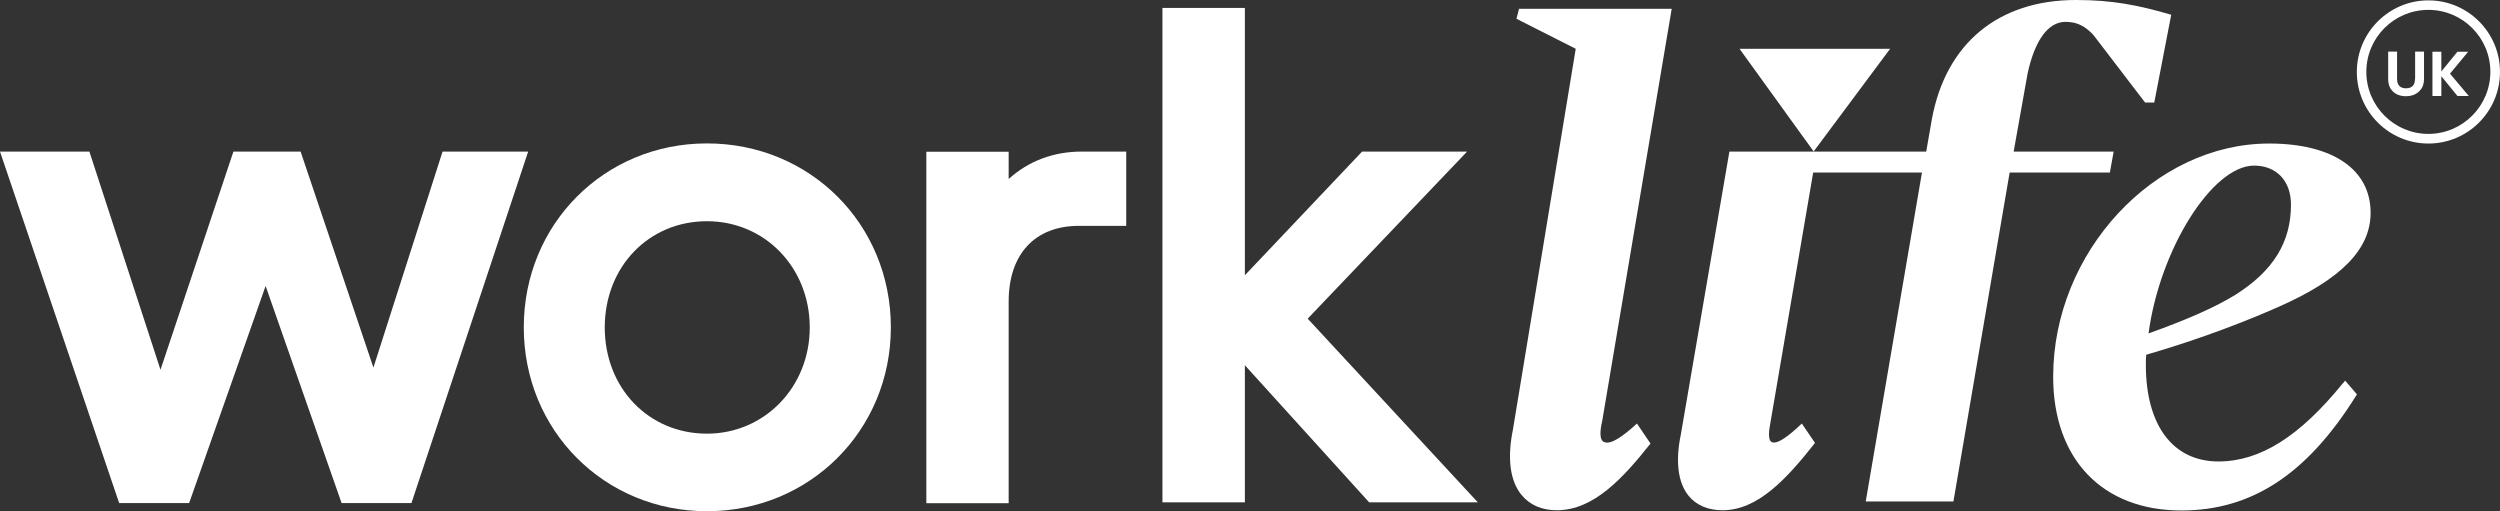 <?xml version="1.0" encoding="UTF-8"?> <svg xmlns="http://www.w3.org/2000/svg" xmlns:xlink="http://www.w3.org/1999/xlink" id="Layer_1" data-name="Layer 1" viewBox="0 0 205 41.92"><rect x="0" y="0" width="205" height="41.92" fill="#333333" stroke="none"/><defs><style> .cls-1 { fill: #fff; } .cls-2 { fill: none; } .cls-3 { clip-path: url(#clippath-1); } .cls-4 { clip-path: url(#clippath-3); } .cls-5 { clip-path: url(#clippath-2); } .cls-6 { clip-path: url(#clippath); } </style><clipPath id="clippath"><rect class="cls-2" x="0" width="205" height="41.92"></rect></clipPath><clipPath id="clippath-1"><rect class="cls-2" x="0" width="205" height="41.92"></rect></clipPath><clipPath id="clippath-2"><rect class="cls-2" x="0" width="205" height="41.92"></rect></clipPath><clipPath id="clippath-3"><rect class="cls-2" x="0" width="205" height="41.92"></rect></clipPath></defs><polygon class="cls-1" points="36.29 12.43 30.62 30.14 24.65 12.43 19.14 12.43 13.16 30.32 7.33 12.43 0 12.43 9.77 41.25 15.51 41.25 21.78 23.45 28.01 41.25 33.74 41.25 43.31 12.43 36.29 12.43"></polygon><g class="cls-6"><path class="cls-1" d="M57.97,35.56c-4.78,0-8.38-3.74-8.38-8.71s3.6-8.71,8.38-8.71,8.43,3.83,8.43,8.71-3.7,8.71-8.43,8.71M57.97,11.76c-8.42,0-15.02,6.62-15.02,15.08s6.6,15.08,15.02,15.08,15.08-6.62,15.08-15.08-6.62-15.08-15.08-15.08"></path><path class="cls-1" d="M82.71,14.69v-2.25h-6.75v28.82h6.75v-16.53c0-3.89,2.15-6.21,5.76-6.21h3.88v-6.09h-3.66c-2.31,0-4.36.78-5.98,2.25"></path></g><polygon class="cls-1" points="95.32 .65 95.32 41.19 102.08 41.19 102.08 29.95 112.27 41.19 121.18 41.19 107.23 26.13 120.3 12.43 111.69 12.43 102.08 22.57 102.08 .65 95.32 .65"></polygon><g class="cls-3"><path class="cls-1" d="M184.83,13.58c1.84,0,3.03,1.25,3.03,3.2,0,3.08-1.45,5.43-4.55,7.39-1.64,1.01-3.91,2.02-7.13,3.17.92-6.88,5.22-13.76,8.66-13.76M192.13,31.41c-3.56,4.39-6.81,6.43-10.22,6.43-3.73,0-5.95-2.96-5.95-7.92,0-.29,0-.56.03-.83,4.75-1.38,8.48-2.88,10.79-3.9,5.19-2.28,7.61-4.74,7.61-7.74,0-3.56-3.11-5.68-8.32-5.68-9.44,0-17.71,8.93-17.71,19.12,0,6.76,4.03,10.97,10.52,10.97,5.75,0,10.3-2.98,14.3-9.38l.09-.14-.97-1.13-.17.22Z"></path></g><polygon class="cls-1" points="154.99 4 142.64 4 148.72 12.42 154.99 4"></polygon><g class="cls-5"><path class="cls-1" d="M131.83,36.3c-.28,0-.39-.1-.45-.17-.13-.17-.24-.58,0-1.6L137.08.72h-12.52l-.21.82,4.86,2.46-5.15,31.23c-.48,2.35-.24,4.21.71,5.36.67.82,1.67,1.25,2.89,1.25,3.04,0,5.46-2.67,7.68-5.47l-1.11-1.64c-1.39,1.28-2.08,1.56-2.4,1.56"></path><path class="cls-1" d="M173.34,12.43h-8.22l1.15-6.44c.6-2.72,1.69-4.2,3.11-4.2.24,0,.47.03.71.08.57.14,1.07.46,1.57,1l4.24,5.54h.75l1.39-7.2-.21-.06C175.37.44,173.24,0,170.23,0c-6.37,0-10.68,3.57-11.82,9.79l-.46,2.64h-16.14l-3.98,23.19.23.05-.23-.05c-.46,2.21-.24,3.95.63,5.03.63.78,1.6,1.19,2.79,1.19,2.88,0,5.24-2.55,7.58-5.52l-1.08-1.59c-1.08,1.03-1.85,1.56-2.27,1.56-.18,0-.25-.07-.29-.11-.09-.11-.22-.43-.05-1.32l3.54-20.71h8.92l-4.61,26.97h7.19l4.61-26.97h8.22l.31-1.73Z"></path><path class="cls-1" d="M198.03,6.48c0,.25-.07.44-.19.57-.13.13-.31.19-.55.19s-.41-.06-.54-.19c-.13-.13-.19-.32-.19-.57v-2.25h-.73v2.24c0,.31.06.57.19.78.13.21.3.37.52.48.22.11.47.16.74.16s.52-.05.75-.16c.22-.11.4-.27.54-.48.13-.21.2-.47.2-.78v-2.24h-.73v2.25Z"></path></g><polygon class="cls-1" points="202.39 4.24 201.51 4.24 200.19 5.86 200.19 4.24 199.46 4.24 199.46 7.87 200.19 7.87 200.19 6.25 201.51 7.87 202.44 7.87 200.9 6.04 202.39 4.24"></polygon><g class="cls-4"><path class="cls-1" d="M199.13,10.98c-2.81,0-5.09-2.28-5.09-5.09s2.28-5.08,5.09-5.08,5.08,2.28,5.08,5.08-2.28,5.09-5.08,5.09M199.13.03c-3.23,0-5.87,2.63-5.87,5.87s2.63,5.87,5.87,5.87,5.87-2.63,5.87-5.87S202.37.03,199.13.03"></path></g></svg> 